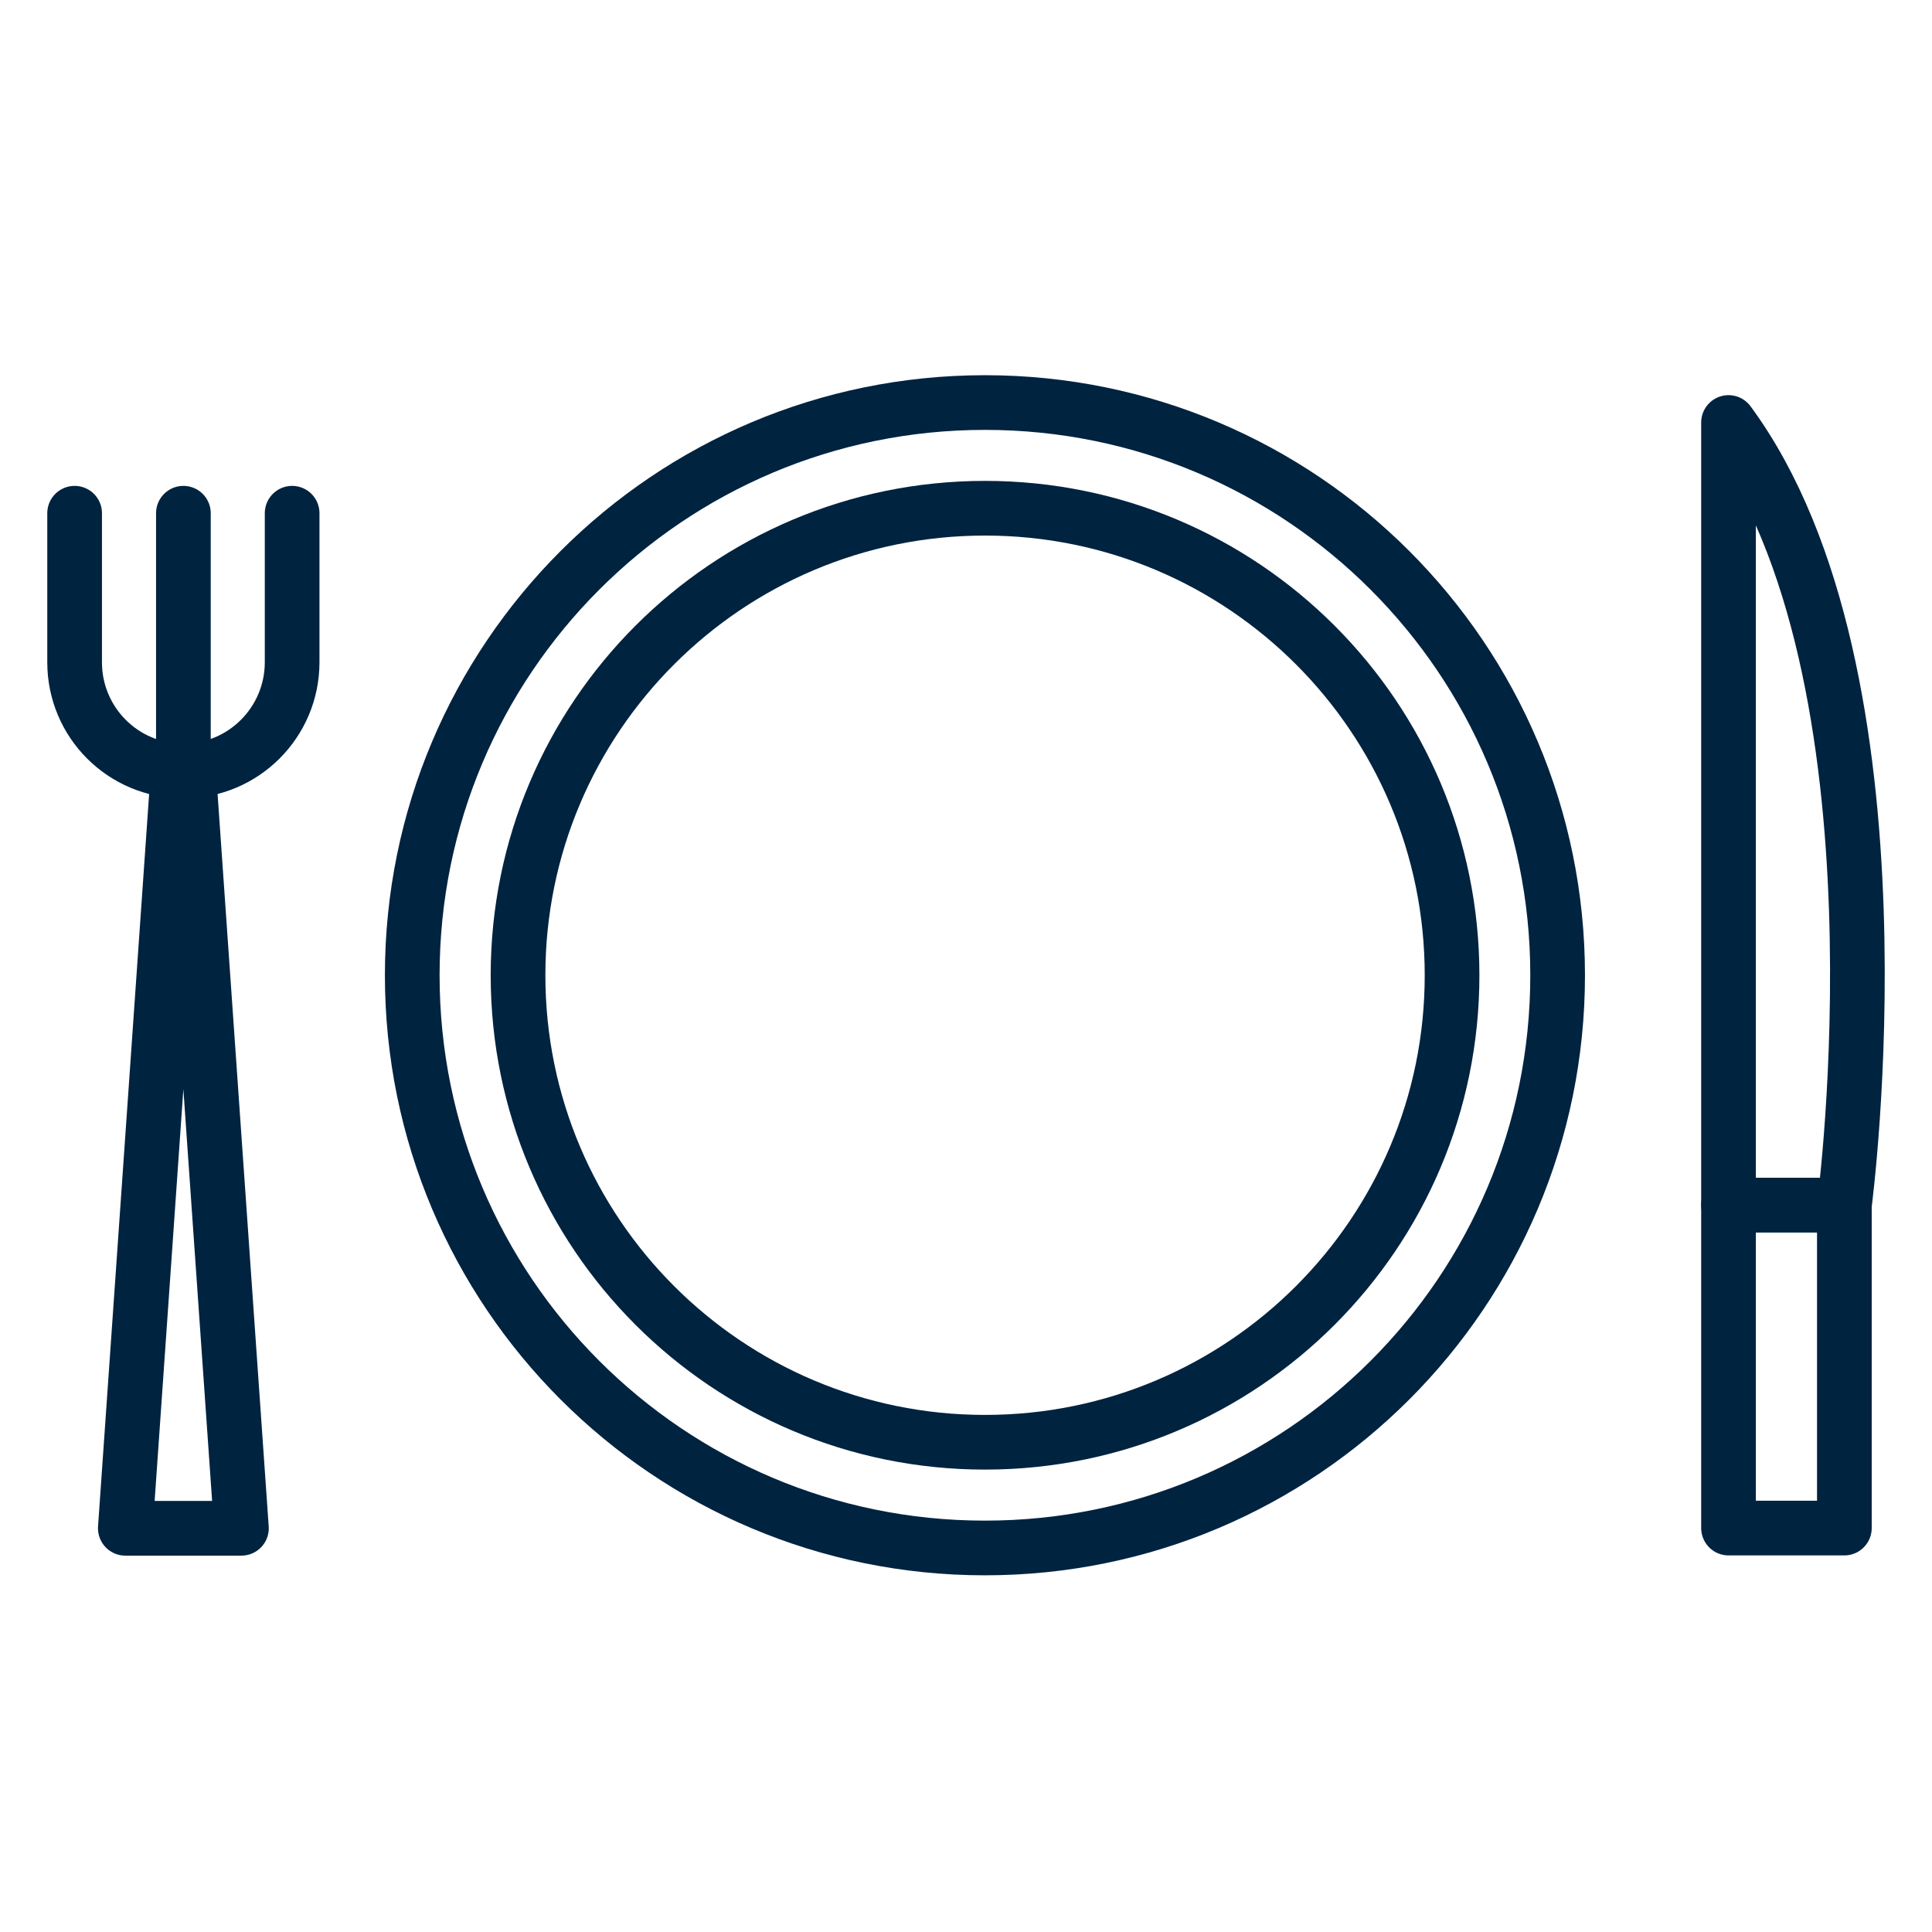 <?xml version="1.0" encoding="UTF-8"?> <svg xmlns="http://www.w3.org/2000/svg" width="53" height="53" viewBox="0 0 53 53" fill="none"><path d="M27.019 42.465C35.696 42.465 42.73 35.431 42.73 26.754C42.73 18.077 35.696 11.043 27.019 11.043C18.342 11.043 11.309 18.077 11.309 26.754C11.309 35.431 18.342 42.465 27.019 42.465Z" stroke="#002340" stroke-width="1.5" stroke-linecap="round" stroke-linejoin="round"></path><path d="M47.418 11.59V33.059H50.596C50.596 33.059 52.527 18.519 47.418 11.59Z" stroke="#002340" stroke-width="1.5" stroke-linecap="round" stroke-linejoin="round"></path><path d="M50.596 33.059H47.418V41.919H50.596V33.059Z" stroke="#002340" stroke-width="1.5" stroke-linecap="round" stroke-linejoin="round"></path><path d="M4.887 21.151H5.173L6.623 41.925H3.438L4.887 21.151Z" stroke="#002340" stroke-width="1.5" stroke-linecap="round" stroke-linejoin="round"></path><path d="M8.014 14.079V18.167C8.014 19.812 6.681 21.151 5.03 21.151C3.379 21.151 2.047 19.818 2.047 18.167V14.079" stroke="#002340" stroke-width="1.5" stroke-linecap="round" stroke-linejoin="round"></path><path d="M5.031 21.151V14.079" stroke="#002340" stroke-width="1.5" stroke-linecap="round" stroke-linejoin="round"></path><path d="M27.022 39.565C34.098 39.565 39.834 33.83 39.834 26.754C39.834 19.678 34.098 13.942 27.022 13.942C19.947 13.942 14.211 19.678 14.211 26.754C14.211 33.83 19.947 39.565 27.022 39.565Z" stroke="#002340" stroke-width="1.5" stroke-linecap="round" stroke-linejoin="round"></path></svg> 
